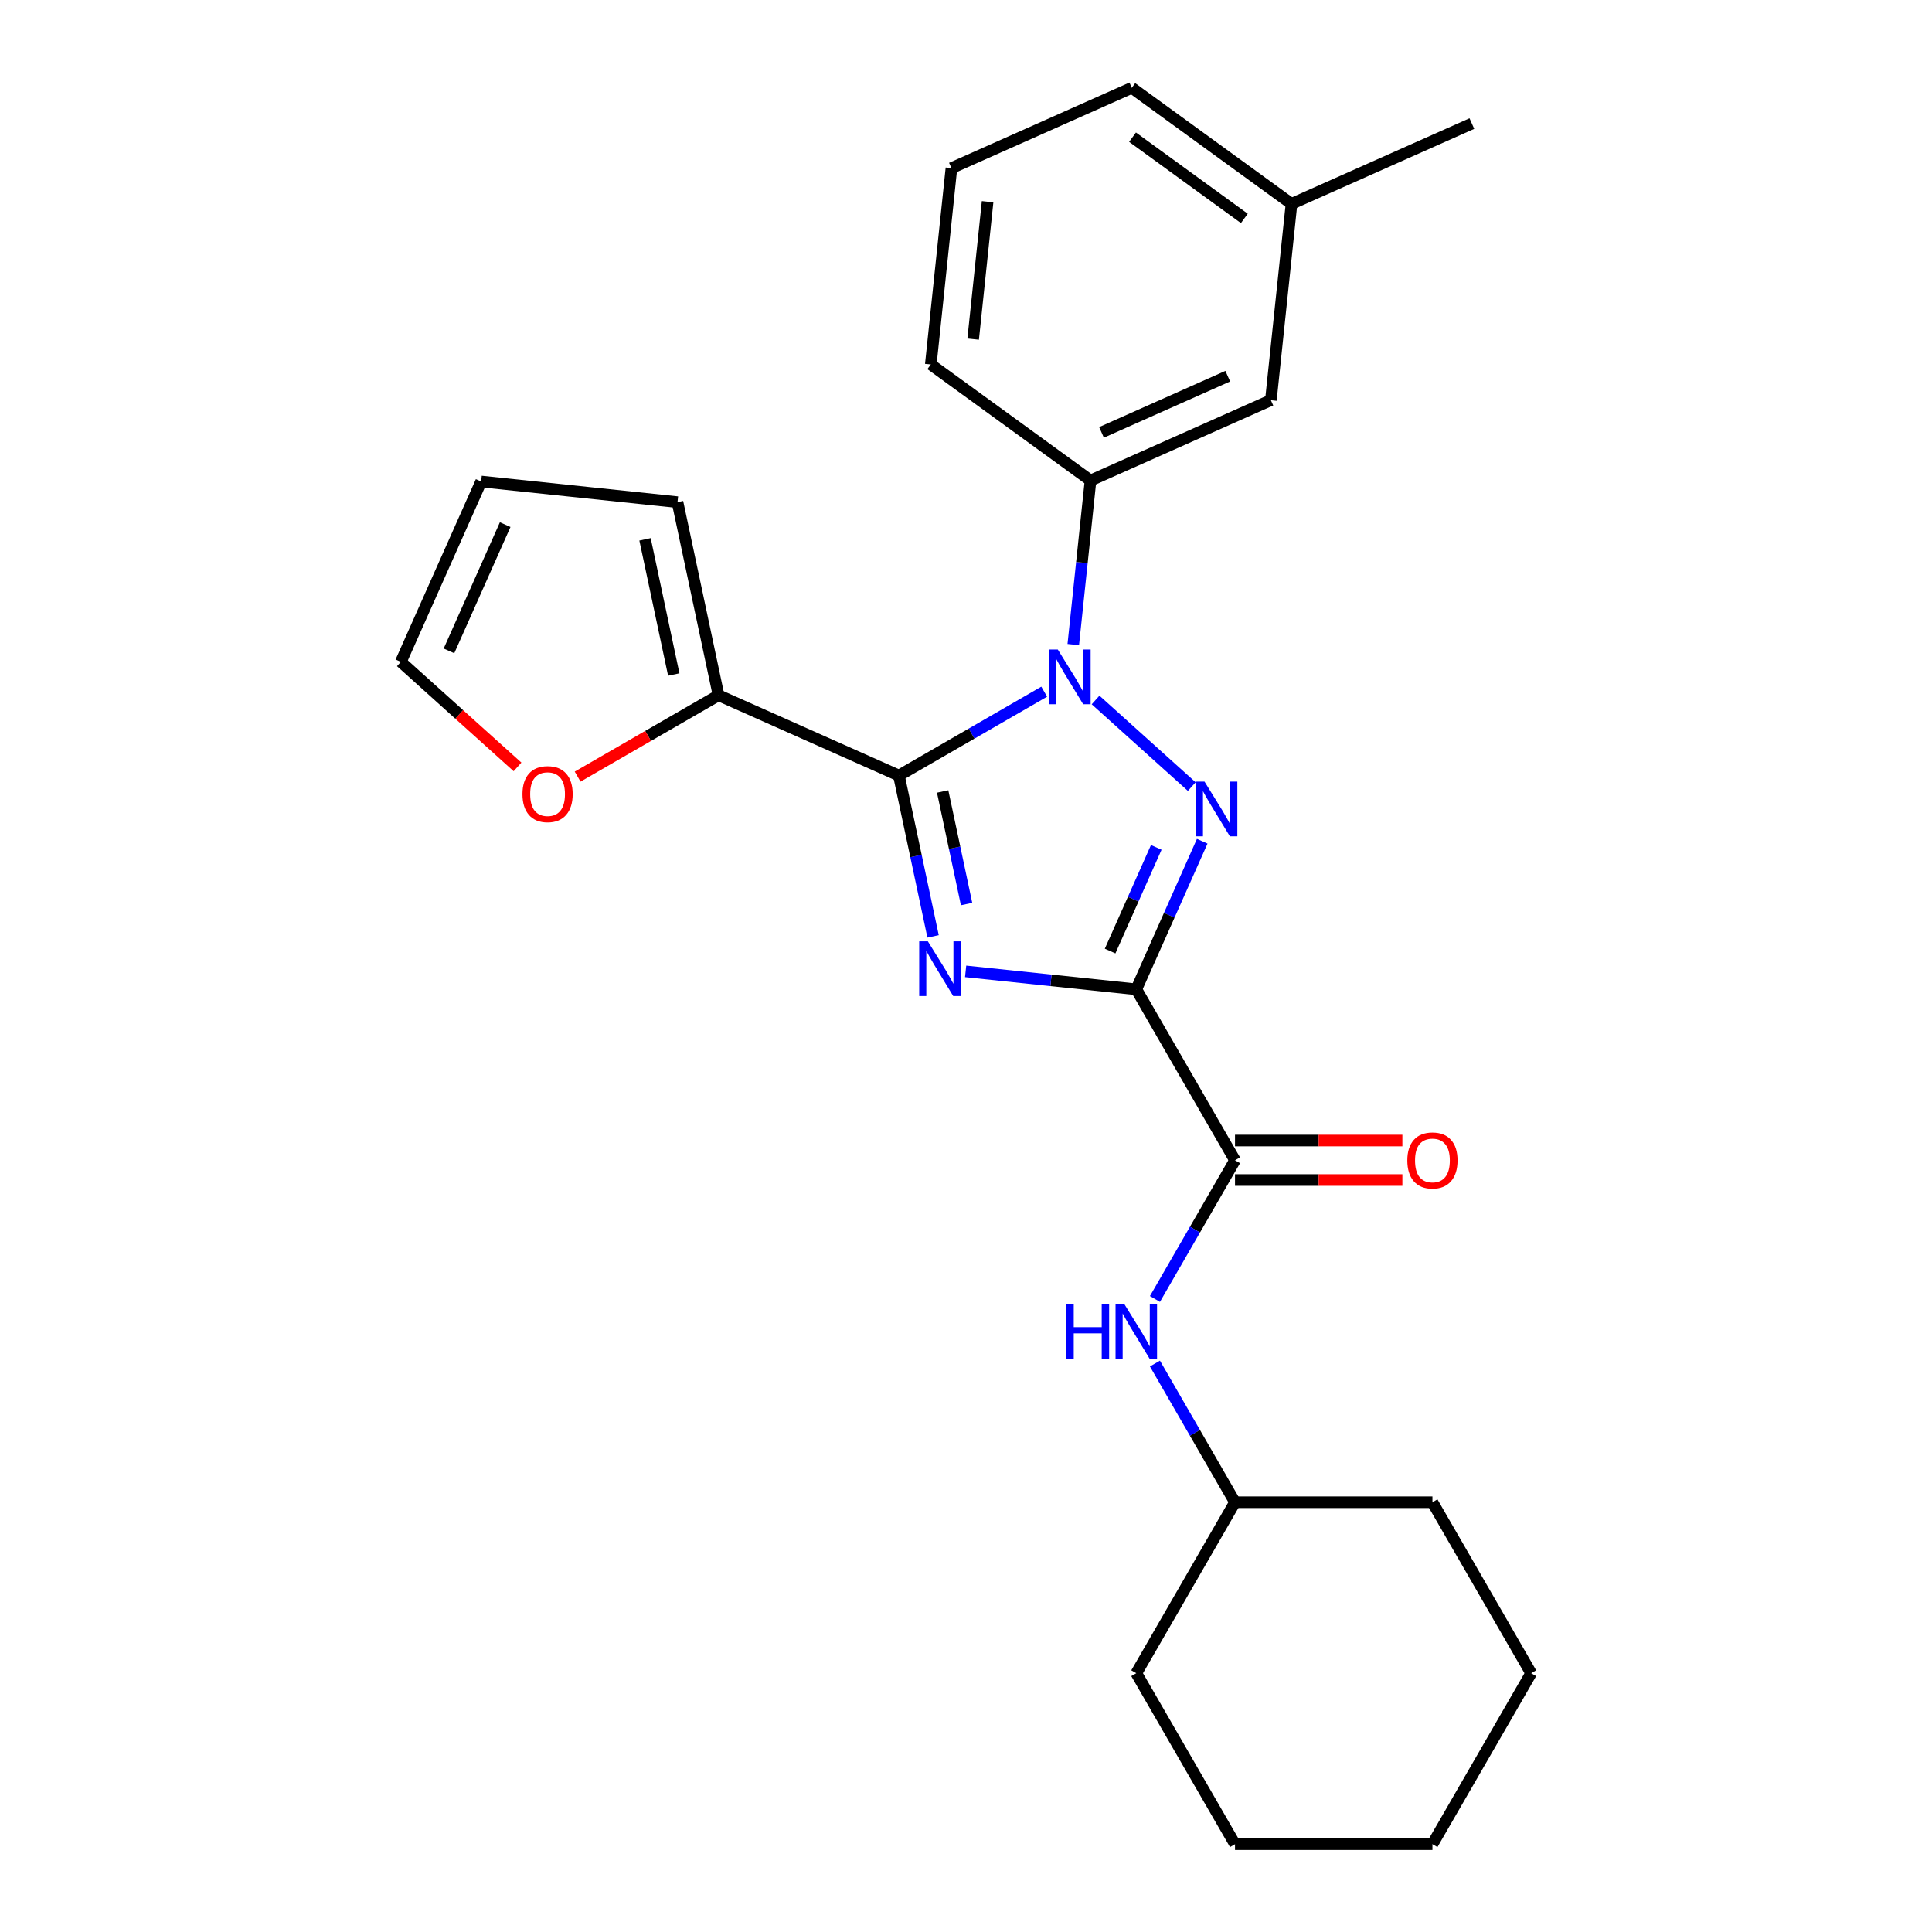 <?xml version='1.0' encoding='iso-8859-1'?>
<svg version='1.1' baseProfile='full'
              xmlns='http://www.w3.org/2000/svg'
                      xmlns:rdkit='http://www.rdkit.org/xml'
                      xmlns:xlink='http://www.w3.org/1999/xlink'
                  xml:space='preserve'
width='1000px' height='1000px' viewBox='0 0 1000 1000'>
<!-- END OF HEADER -->
<rect style='opacity:1.0;fill:#FFFFFF;stroke:none' width='1000' height='1000' x='0' y='0'> </rect>
<path class='bond-0' d='M 792.517,866.049 L 741.424,954.545' style='fill:none;fill-rule:evenodd;stroke:#000000;stroke-width:6px;stroke-linecap:butt;stroke-linejoin:miter;stroke-opacity:1' />
<path class='bond-1' d='M 792.517,866.049 L 741.424,777.553' style='fill:none;fill-rule:evenodd;stroke:#000000;stroke-width:6px;stroke-linecap:butt;stroke-linejoin:miter;stroke-opacity:1' />
<path class='bond-2' d='M 639.237,600.56 L 618.515,636.451' style='fill:none;fill-rule:evenodd;stroke:#000000;stroke-width:6px;stroke-linecap:butt;stroke-linejoin:miter;stroke-opacity:1' />
<path class='bond-2' d='M 618.515,636.451 L 597.794,672.342' style='fill:none;fill-rule:evenodd;stroke:#0000FF;stroke-width:6px;stroke-linecap:butt;stroke-linejoin:miter;stroke-opacity:1' />
<path class='bond-3' d='M 639.237,610.779 L 682.553,610.779' style='fill:none;fill-rule:evenodd;stroke:#000000;stroke-width:6px;stroke-linecap:butt;stroke-linejoin:miter;stroke-opacity:1' />
<path class='bond-3' d='M 682.553,610.779 L 725.869,610.779' style='fill:none;fill-rule:evenodd;stroke:#FF0000;stroke-width:6px;stroke-linecap:butt;stroke-linejoin:miter;stroke-opacity:1' />
<path class='bond-3' d='M 639.237,590.342 L 682.553,590.342' style='fill:none;fill-rule:evenodd;stroke:#000000;stroke-width:6px;stroke-linecap:butt;stroke-linejoin:miter;stroke-opacity:1' />
<path class='bond-3' d='M 682.553,590.342 L 725.869,590.342' style='fill:none;fill-rule:evenodd;stroke:#FF0000;stroke-width:6px;stroke-linecap:butt;stroke-linejoin:miter;stroke-opacity:1' />
<path class='bond-4' d='M 639.237,600.56 L 588.144,512.064' style='fill:none;fill-rule:evenodd;stroke:#000000;stroke-width:6px;stroke-linecap:butt;stroke-linejoin:miter;stroke-opacity:1' />
<path class='bond-5' d='M 597.794,705.771 L 618.515,741.662' style='fill:none;fill-rule:evenodd;stroke:#0000FF;stroke-width:6px;stroke-linecap:butt;stroke-linejoin:miter;stroke-opacity:1' />
<path class='bond-5' d='M 618.515,741.662 L 639.237,777.553' style='fill:none;fill-rule:evenodd;stroke:#000000;stroke-width:6px;stroke-linecap:butt;stroke-linejoin:miter;stroke-opacity:1' />
<path class='bond-6' d='M 741.424,954.545 L 639.237,954.545' style='fill:none;fill-rule:evenodd;stroke:#000000;stroke-width:6px;stroke-linecap:butt;stroke-linejoin:miter;stroke-opacity:1' />
<path class='bond-7' d='M 567.062,362.306 L 616.859,407.144' style='fill:none;fill-rule:evenodd;stroke:#0000FF;stroke-width:6px;stroke-linecap:butt;stroke-linejoin:miter;stroke-opacity:1' />
<path class='bond-8' d='M 540.473,358.011 L 502.872,379.72' style='fill:none;fill-rule:evenodd;stroke:#0000FF;stroke-width:6px;stroke-linecap:butt;stroke-linejoin:miter;stroke-opacity:1' />
<path class='bond-8' d='M 502.872,379.72 L 465.271,401.429' style='fill:none;fill-rule:evenodd;stroke:#000000;stroke-width:6px;stroke-linecap:butt;stroke-linejoin:miter;stroke-opacity:1' />
<path class='bond-9' d='M 555.524,333.621 L 559.986,291.165' style='fill:none;fill-rule:evenodd;stroke:#0000FF;stroke-width:6px;stroke-linecap:butt;stroke-linejoin:miter;stroke-opacity:1' />
<path class='bond-9' d='M 559.986,291.165 L 564.449,248.708' style='fill:none;fill-rule:evenodd;stroke:#000000;stroke-width:6px;stroke-linecap:butt;stroke-linejoin:miter;stroke-opacity:1' />
<path class='bond-10' d='M 622.265,435.426 L 605.204,473.745' style='fill:none;fill-rule:evenodd;stroke:#0000FF;stroke-width:6px;stroke-linecap:butt;stroke-linejoin:miter;stroke-opacity:1' />
<path class='bond-10' d='M 605.204,473.745 L 588.144,512.064' style='fill:none;fill-rule:evenodd;stroke:#000000;stroke-width:6px;stroke-linecap:butt;stroke-linejoin:miter;stroke-opacity:1' />
<path class='bond-10' d='M 598.476,438.609 L 586.534,465.432' style='fill:none;fill-rule:evenodd;stroke:#0000FF;stroke-width:6px;stroke-linecap:butt;stroke-linejoin:miter;stroke-opacity:1' />
<path class='bond-10' d='M 586.534,465.432 L 574.591,492.256' style='fill:none;fill-rule:evenodd;stroke:#000000;stroke-width:6px;stroke-linecap:butt;stroke-linejoin:miter;stroke-opacity:1' />
<path class='bond-11' d='M 588.144,512.064 L 543.978,507.422' style='fill:none;fill-rule:evenodd;stroke:#000000;stroke-width:6px;stroke-linecap:butt;stroke-linejoin:miter;stroke-opacity:1' />
<path class='bond-11' d='M 543.978,507.422 L 499.811,502.78' style='fill:none;fill-rule:evenodd;stroke:#0000FF;stroke-width:6px;stroke-linecap:butt;stroke-linejoin:miter;stroke-opacity:1' />
<path class='bond-12' d='M 482.964,484.668 L 474.117,443.048' style='fill:none;fill-rule:evenodd;stroke:#0000FF;stroke-width:6px;stroke-linecap:butt;stroke-linejoin:miter;stroke-opacity:1' />
<path class='bond-12' d='M 474.117,443.048 L 465.271,401.429' style='fill:none;fill-rule:evenodd;stroke:#000000;stroke-width:6px;stroke-linecap:butt;stroke-linejoin:miter;stroke-opacity:1' />
<path class='bond-12' d='M 500.301,467.933 L 494.108,438.799' style='fill:none;fill-rule:evenodd;stroke:#0000FF;stroke-width:6px;stroke-linecap:butt;stroke-linejoin:miter;stroke-opacity:1' />
<path class='bond-12' d='M 494.108,438.799 L 487.916,409.665' style='fill:none;fill-rule:evenodd;stroke:#000000;stroke-width:6px;stroke-linecap:butt;stroke-linejoin:miter;stroke-opacity:1' />
<path class='bond-13' d='M 465.271,401.429 L 371.919,359.866' style='fill:none;fill-rule:evenodd;stroke:#000000;stroke-width:6px;stroke-linecap:butt;stroke-linejoin:miter;stroke-opacity:1' />
<path class='bond-14' d='M 657.801,207.145 L 564.449,248.708' style='fill:none;fill-rule:evenodd;stroke:#000000;stroke-width:6px;stroke-linecap:butt;stroke-linejoin:miter;stroke-opacity:1' />
<path class='bond-14' d='M 635.485,194.709 L 570.139,223.804' style='fill:none;fill-rule:evenodd;stroke:#000000;stroke-width:6px;stroke-linecap:butt;stroke-linejoin:miter;stroke-opacity:1' />
<path class='bond-15' d='M 657.801,207.145 L 668.482,105.518' style='fill:none;fill-rule:evenodd;stroke:#000000;stroke-width:6px;stroke-linecap:butt;stroke-linejoin:miter;stroke-opacity:1' />
<path class='bond-16' d='M 564.449,248.708 L 481.778,188.645' style='fill:none;fill-rule:evenodd;stroke:#000000;stroke-width:6px;stroke-linecap:butt;stroke-linejoin:miter;stroke-opacity:1' />
<path class='bond-17' d='M 668.482,105.518 L 585.812,45.455' style='fill:none;fill-rule:evenodd;stroke:#000000;stroke-width:6px;stroke-linecap:butt;stroke-linejoin:miter;stroke-opacity:1' />
<path class='bond-17' d='M 644.069,113.043 L 586.199,70.998' style='fill:none;fill-rule:evenodd;stroke:#000000;stroke-width:6px;stroke-linecap:butt;stroke-linejoin:miter;stroke-opacity:1' />
<path class='bond-18' d='M 668.482,105.518 L 761.835,63.955' style='fill:none;fill-rule:evenodd;stroke:#000000;stroke-width:6px;stroke-linecap:butt;stroke-linejoin:miter;stroke-opacity:1' />
<path class='bond-19' d='M 371.919,359.866 L 335.448,380.922' style='fill:none;fill-rule:evenodd;stroke:#000000;stroke-width:6px;stroke-linecap:butt;stroke-linejoin:miter;stroke-opacity:1' />
<path class='bond-19' d='M 335.448,380.922 L 298.977,401.979' style='fill:none;fill-rule:evenodd;stroke:#FF0000;stroke-width:6px;stroke-linecap:butt;stroke-linejoin:miter;stroke-opacity:1' />
<path class='bond-20' d='M 371.919,359.866 L 350.673,259.912' style='fill:none;fill-rule:evenodd;stroke:#000000;stroke-width:6px;stroke-linecap:butt;stroke-linejoin:miter;stroke-opacity:1' />
<path class='bond-20' d='M 348.741,349.122 L 333.869,279.154' style='fill:none;fill-rule:evenodd;stroke:#000000;stroke-width:6px;stroke-linecap:butt;stroke-linejoin:miter;stroke-opacity:1' />
<path class='bond-21' d='M 267.868,396.954 L 237.675,369.768' style='fill:none;fill-rule:evenodd;stroke:#FF0000;stroke-width:6px;stroke-linecap:butt;stroke-linejoin:miter;stroke-opacity:1' />
<path class='bond-21' d='M 237.675,369.768 L 207.483,342.583' style='fill:none;fill-rule:evenodd;stroke:#000000;stroke-width:6px;stroke-linecap:butt;stroke-linejoin:miter;stroke-opacity:1' />
<path class='bond-22' d='M 207.483,342.583 L 249.046,249.231' style='fill:none;fill-rule:evenodd;stroke:#000000;stroke-width:6px;stroke-linecap:butt;stroke-linejoin:miter;stroke-opacity:1' />
<path class='bond-22' d='M 232.388,336.893 L 261.482,271.546' style='fill:none;fill-rule:evenodd;stroke:#000000;stroke-width:6px;stroke-linecap:butt;stroke-linejoin:miter;stroke-opacity:1' />
<path class='bond-23' d='M 249.046,249.231 L 350.673,259.912' style='fill:none;fill-rule:evenodd;stroke:#000000;stroke-width:6px;stroke-linecap:butt;stroke-linejoin:miter;stroke-opacity:1' />
<path class='bond-24' d='M 492.459,87.018 L 585.812,45.455' style='fill:none;fill-rule:evenodd;stroke:#000000;stroke-width:6px;stroke-linecap:butt;stroke-linejoin:miter;stroke-opacity:1' />
<path class='bond-25' d='M 492.459,87.018 L 481.778,188.645' style='fill:none;fill-rule:evenodd;stroke:#000000;stroke-width:6px;stroke-linecap:butt;stroke-linejoin:miter;stroke-opacity:1' />
<path class='bond-25' d='M 511.182,104.398 L 503.705,175.537' style='fill:none;fill-rule:evenodd;stroke:#000000;stroke-width:6px;stroke-linecap:butt;stroke-linejoin:miter;stroke-opacity:1' />
<path class='bond-26' d='M 639.237,954.545 L 588.144,866.049' style='fill:none;fill-rule:evenodd;stroke:#000000;stroke-width:6px;stroke-linecap:butt;stroke-linejoin:miter;stroke-opacity:1' />
<path class='bond-27' d='M 588.144,866.049 L 639.237,777.553' style='fill:none;fill-rule:evenodd;stroke:#000000;stroke-width:6px;stroke-linecap:butt;stroke-linejoin:miter;stroke-opacity:1' />
<path class='bond-28' d='M 639.237,777.553 L 741.424,777.553' style='fill:none;fill-rule:evenodd;stroke:#000000;stroke-width:6px;stroke-linecap:butt;stroke-linejoin:miter;stroke-opacity:1' />
<path  class='atom-2' d='M 551.924 674.897
L 555.764 674.897
L 555.764 686.937
L 570.244 686.937
L 570.244 674.897
L 574.084 674.897
L 574.084 703.217
L 570.244 703.217
L 570.244 690.137
L 555.764 690.137
L 555.764 703.217
L 551.924 703.217
L 551.924 674.897
' fill='#0000FF'/>
<path  class='atom-2' d='M 581.884 674.897
L 591.164 689.897
Q 592.084 691.377, 593.564 694.057
Q 595.044 696.737, 595.124 696.897
L 595.124 674.897
L 598.884 674.897
L 598.884 703.217
L 595.004 703.217
L 585.044 686.817
Q 583.884 684.897, 582.644 682.697
Q 581.444 680.497, 581.084 679.817
L 581.084 703.217
L 577.404 703.217
L 577.404 674.897
L 581.884 674.897
' fill='#0000FF'/>
<path  class='atom-3' d='M 728.424 600.64
Q 728.424 593.84, 731.784 590.04
Q 735.144 586.24, 741.424 586.24
Q 747.704 586.24, 751.064 590.04
Q 754.424 593.84, 754.424 600.64
Q 754.424 607.52, 751.024 611.44
Q 747.624 615.32, 741.424 615.32
Q 735.184 615.32, 731.784 611.44
Q 728.424 607.56, 728.424 600.64
M 741.424 612.12
Q 745.744 612.12, 748.064 609.24
Q 750.424 606.32, 750.424 600.64
Q 750.424 595.08, 748.064 592.28
Q 745.744 589.44, 741.424 589.44
Q 737.104 589.44, 734.744 592.24
Q 732.424 595.04, 732.424 600.64
Q 732.424 606.36, 734.744 609.24
Q 737.104 612.12, 741.424 612.12
' fill='#FF0000'/>
<path  class='atom-5' d='M 547.507 336.175
L 556.787 351.175
Q 557.707 352.655, 559.187 355.335
Q 560.667 358.015, 560.747 358.175
L 560.747 336.175
L 564.507 336.175
L 564.507 364.495
L 560.627 364.495
L 550.667 348.095
Q 549.507 346.175, 548.267 343.975
Q 547.067 341.775, 546.707 341.095
L 546.707 364.495
L 543.027 364.495
L 543.027 336.175
L 547.507 336.175
' fill='#0000FF'/>
<path  class='atom-6' d='M 623.447 404.552
L 632.727 419.552
Q 633.647 421.032, 635.127 423.712
Q 636.607 426.392, 636.687 426.552
L 636.687 404.552
L 640.447 404.552
L 640.447 432.872
L 636.567 432.872
L 626.607 416.472
Q 625.447 414.552, 624.207 412.352
Q 623.007 410.152, 622.647 409.472
L 622.647 432.872
L 618.967 432.872
L 618.967 404.552
L 623.447 404.552
' fill='#0000FF'/>
<path  class='atom-8' d='M 480.257 487.222
L 489.537 502.222
Q 490.457 503.702, 491.937 506.382
Q 493.417 509.062, 493.497 509.222
L 493.497 487.222
L 497.257 487.222
L 497.257 515.542
L 493.377 515.542
L 483.417 499.142
Q 482.257 497.222, 481.017 495.022
Q 479.817 492.822, 479.457 492.142
L 479.457 515.542
L 475.777 515.542
L 475.777 487.222
L 480.257 487.222
' fill='#0000FF'/>
<path  class='atom-14' d='M 270.422 411.039
Q 270.422 404.239, 273.782 400.439
Q 277.142 396.639, 283.422 396.639
Q 289.702 396.639, 293.062 400.439
Q 296.422 404.239, 296.422 411.039
Q 296.422 417.919, 293.022 421.839
Q 289.622 425.719, 283.422 425.719
Q 277.182 425.719, 273.782 421.839
Q 270.422 417.959, 270.422 411.039
M 283.422 422.519
Q 287.742 422.519, 290.062 419.639
Q 292.422 416.719, 292.422 411.039
Q 292.422 405.479, 290.062 402.679
Q 287.742 399.839, 283.422 399.839
Q 279.102 399.839, 276.742 402.639
Q 274.422 405.439, 274.422 411.039
Q 274.422 416.759, 276.742 419.639
Q 279.102 422.519, 283.422 422.519
' fill='#FF0000'/>
</svg>

